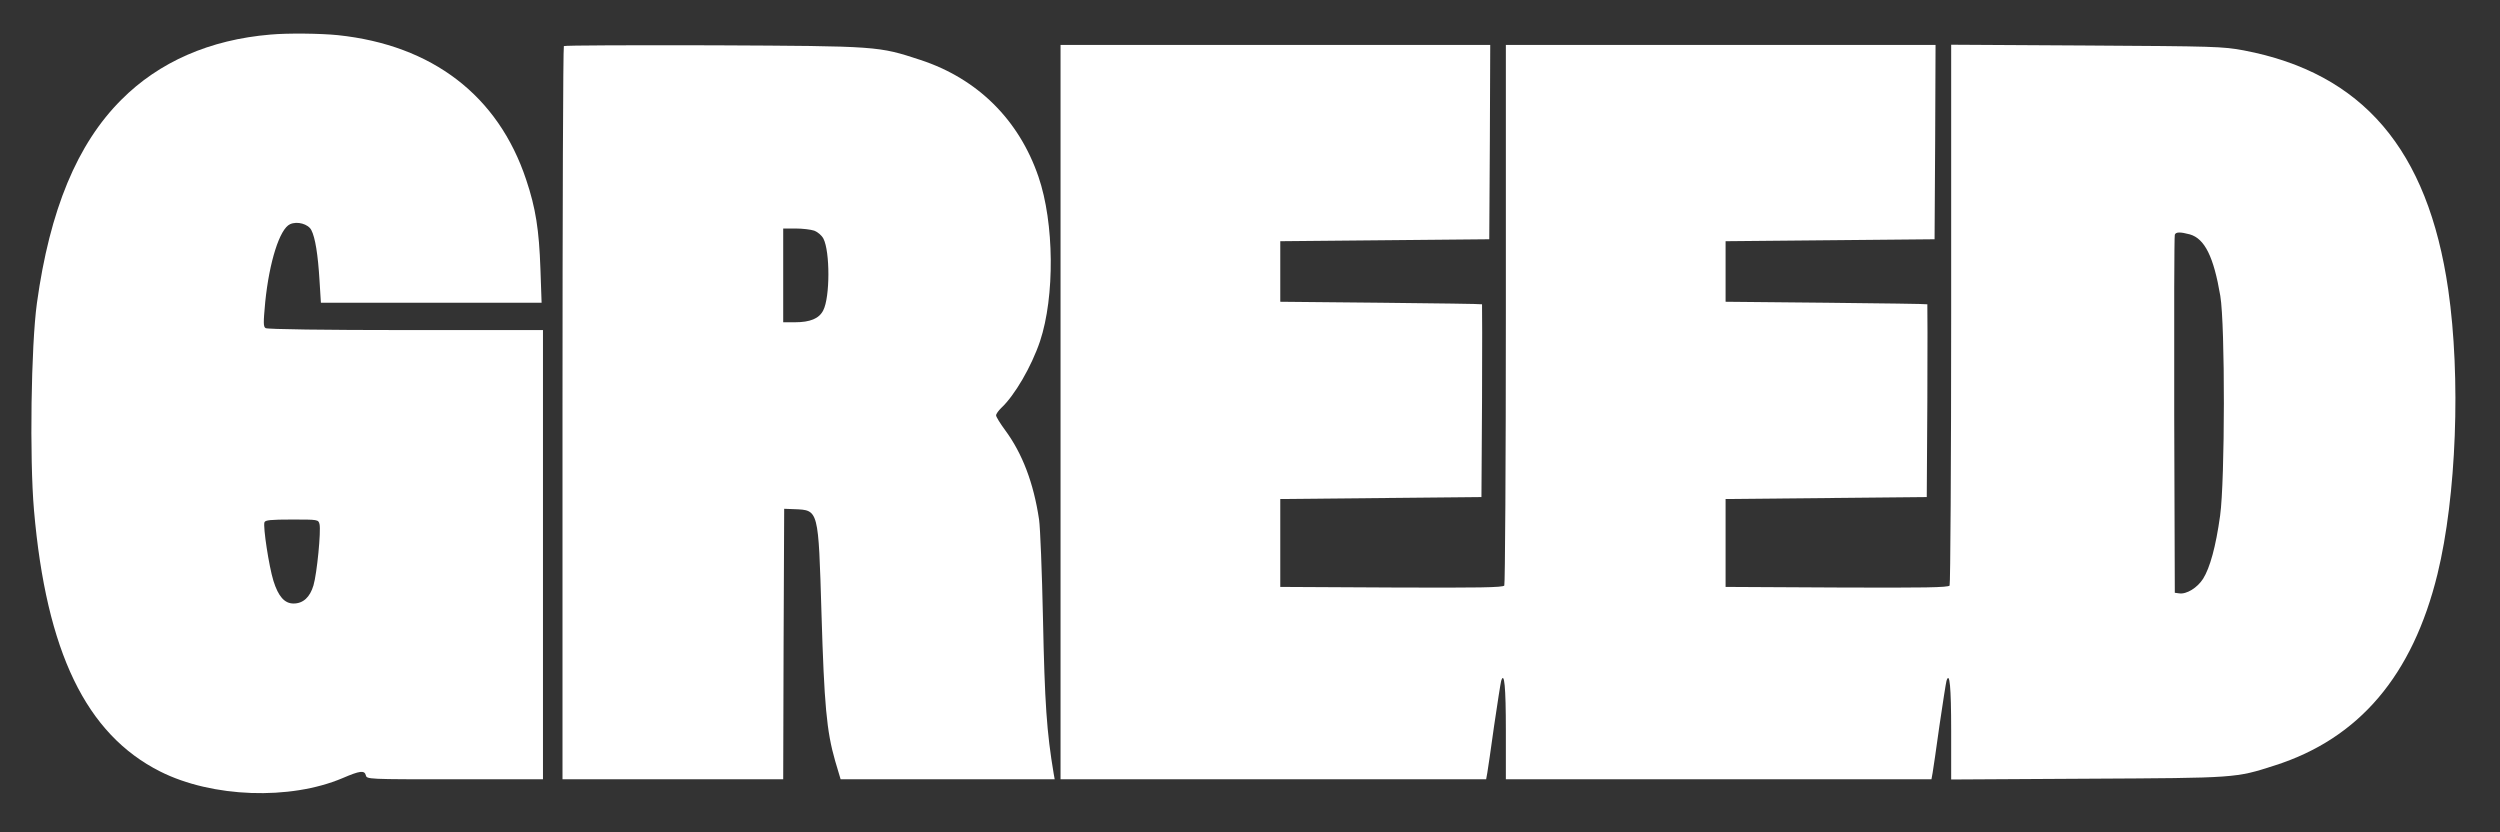 <?xml version="1.0" standalone="no"?>
<!DOCTYPE svg PUBLIC "-//W3C//DTD SVG 20010904//EN"
 "http://www.w3.org/TR/2001/REC-SVG-20010904/DTD/svg10.dtd">
<svg version="1.0" xmlns="http://www.w3.org/2000/svg"
 width="1280pt" height="426pt" viewBox="0 0 1280 426"
 preserveAspectRatio="xMidYMid meet">
<rect x="0" y="0" width="1280" height="426" fill="#333333" stroke="none"/>
<g transform="translate(0,426) scale(0.1,-0.1)"
fill="#ffffff" stroke="none">
<path d="M1385 4083 c-311 -26 -571 -140 -764 -334 -226 -226 -366 -563 -432
-1041 -30 -219 -38 -793 -15 -1060 63 -726 267 -1147 646 -1338 266 -134 665
-148 934 -34 88 38 112 41 119 15 5 -21 7 -21 456 -21 l451 0 0 1150 0 1150
-702 0 c-411 0 -709 4 -718 10 -12 7 -12 26 -2 134 21 206 74 374 127 398 37
17 93 1 109 -30 20 -38 34 -126 42 -259 l7 -113 565 0 565 0 -6 173 c-7 200
-24 311 -73 457 -143 430 -480 689 -964 740 -90 9 -256 11 -345 3z m251 -2507
c8 -35 -13 -252 -31 -313 -18 -61 -53 -93 -102 -93 -46 0 -78 36 -103 116 -23
74 -54 278 -46 300 4 11 32 14 140 14 135 0 136 0 142 -24z"/>
<path d="M2887 4024 c-4 -4 -7 -850 -7 -1881 l0 -1873 565 0 565 0 2 692 3
693 53 -2 c124 -5 122 0 138 -533 14 -468 26 -603 70 -756 l28 -94 548 0 548
0 -5 28 c-36 214 -46 361 -55 797 -5 237 -14 464 -20 505 -28 188 -86 339
-174 458 -25 34 -46 68 -46 75 0 8 12 24 26 38 69 64 155 212 199 342 76 229
73 606 -8 842 -100 292 -312 502 -604 598 -217 71 -212 71 -1058 75 -418 1
-764 0 -768 -4z m1282 -945 c18 -7 38 -24 47 -41 34 -66 34 -300 -1 -367 -21
-42 -67 -61 -145 -61 l-60 0 0 240 0 240 64 0 c34 0 77 -5 95 -11z"/>
<path d="M5430 2150 l0 -1880 1090 0 1089 0 6 33 c3 17 19 126 35 242 17 116
33 218 36 229 16 51 24 -29 24 -256 l0 -248 1090 0 1089 0 6 33 c3 17 19 126
35 242 17 116 33 218 36 229 16 51 24 -29 24 -257 l0 -248 698 4 c765 4 757 3
959 68 432 138 706 461 833 980 97 397 120 1006 55 1456 -104 718 -438 1109
-1047 1225 -107 20 -149 21 -805 25 l-693 4 0 -1378 c0 -758 -4 -1384 -8
-1391 -7 -10 -129 -12 -578 -10 l-569 3 0 225 0 225 515 5 515 5 3 493 c1 270
1 493 0 494 -2 2 -235 5 -518 8 l-515 5 0 155 0 155 535 5 535 5 3 498 2 497
-1100 0 -1100 0 0 -1377 c0 -758 -4 -1384 -8 -1391 -7 -10 -129 -12 -578 -10
l-569 3 0 225 0 225 515 5 515 5 3 493 c1 270 1 493 0 494 -2 2 -235 5 -518 8
l-515 5 0 155 0 155 535 5 535 5 3 498 2 497 -1100 0 -1100 0 0 -1880z m5782
910 c76 -22 122 -114 156 -315 25 -150 24 -945 -1 -1125 -22 -159 -52 -267
-87 -323 -29 -46 -85 -81 -123 -75 l-22 3 -3 910 c-1 501 0 916 3 923 5 15 28
15 77 2z"/>
</g>
</svg>
